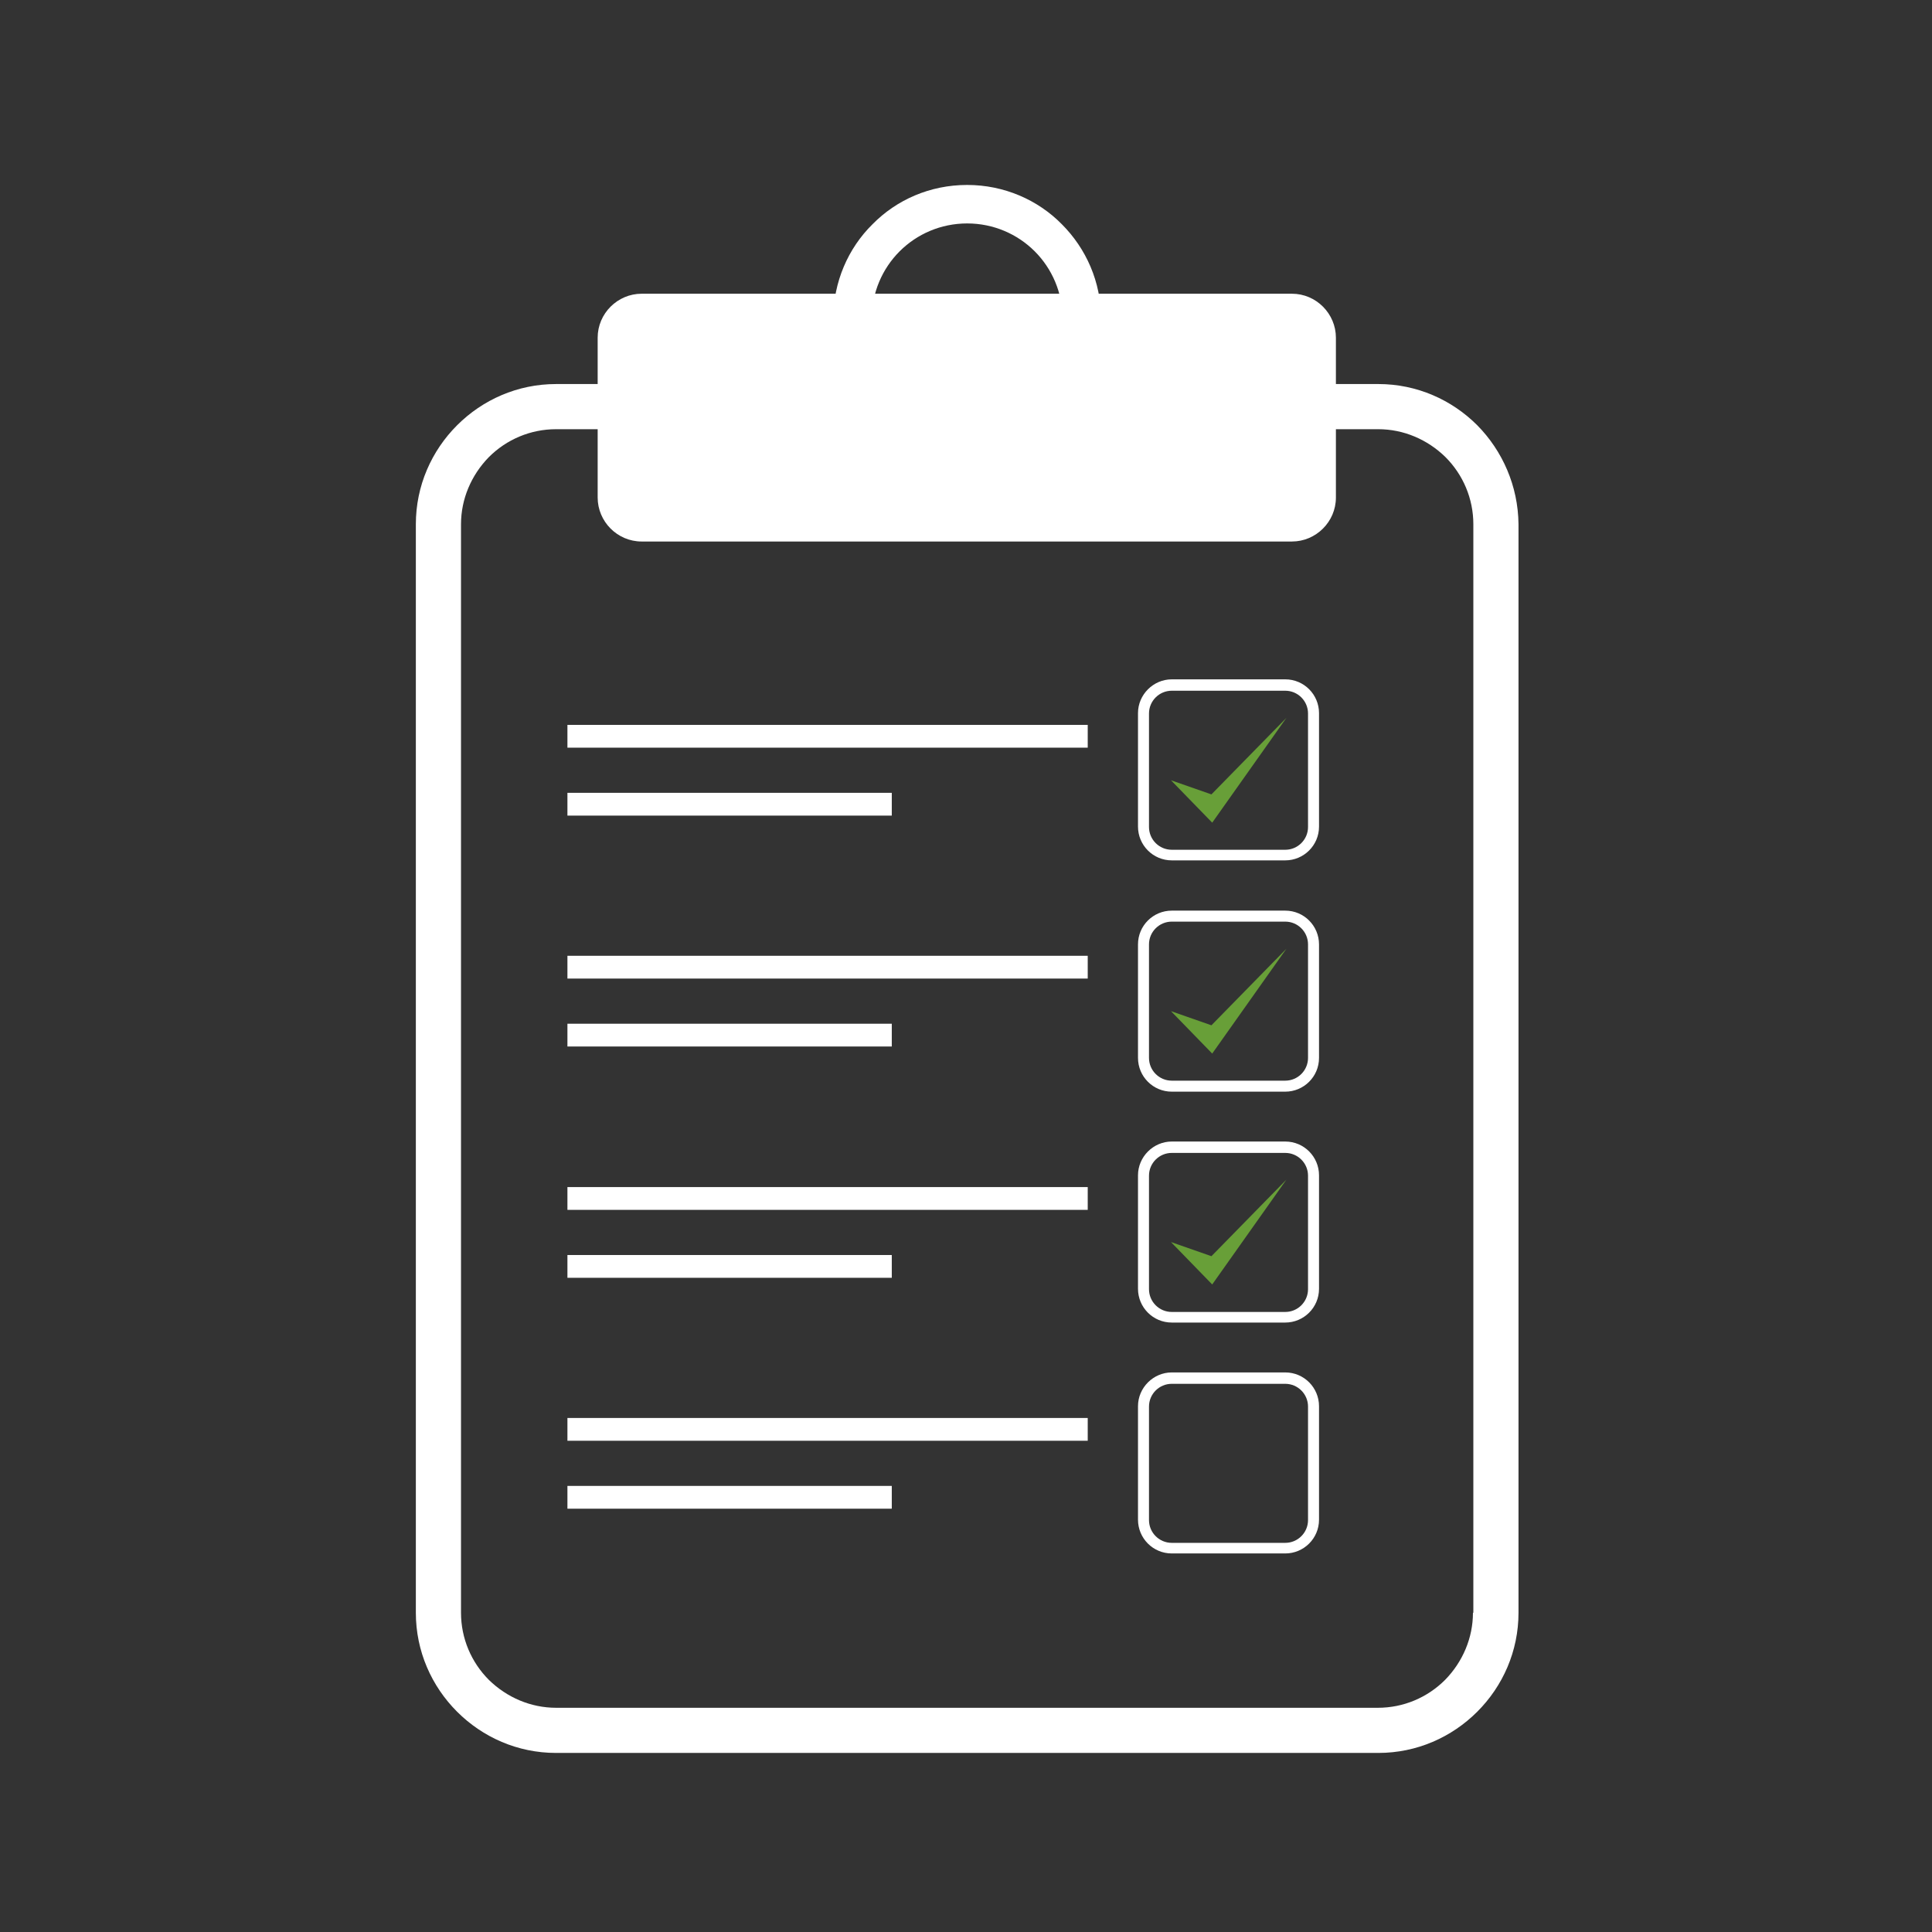 <?xml version="1.0" encoding="utf-8"?>
<!-- Generator: Adobe Illustrator 27.2.0, SVG Export Plug-In . SVG Version: 6.00 Build 0)  -->
<svg version="1.1" xmlns="http://www.w3.org/2000/svg" xmlns:xlink="http://www.w3.org/1999/xlink" x="0px" y="0px"
	 viewBox="0 0 492 492" style="enable-background:new 0 0 492 492;" xml:space="preserve">
<rect x="0" y="0" width="492" height="492" fill="#333333" stroke="none"/>
<style type="text/css">
	.st0{fill:#FFFFFF;}
	.st1{fill-rule:evenodd;clip-rule:evenodd;fill:#FFFFFF;}
	.st2{fill-rule:evenodd;clip-rule:evenodd;fill:#689F38;}
</style>
<g id="Layer_1">
	<g>
		<path class="st0" d="M376.2,108.3c-6.5-6.5-15.4-10.5-25.2-10.5h-10.1h-18.5H170.1h-4.4h-24.1c-9.8,0-18.7,4-25.2,10.5
			c-6.5,6.5-10.5,15.4-10.5,25.2v277.2c0,9.8,4,18.7,10.5,25.2c6.5,6.5,15.4,10.5,25.2,10.5H351c9.8,0,18.7-4,25.2-10.5
			c6.5-6.5,10.5-15.4,10.5-25.2V133.5C386.6,123.7,382.6,114.8,376.2,108.3z M375.1,410.7c0,6.4-2.6,12.5-7.1,17.1
			c-4.5,4.5-10.6,7.1-17.1,7.1H141.6c-6.4,0-12.5-2.6-17.1-7.1c-4.5-4.5-7.1-10.6-7.1-17.1V133.5c0-6.4,2.6-12.5,7.1-17.1
			c4.5-4.5,10.6-7.1,17.1-7.1H351c6.4,0,12.5,2.6,17.1,7.1c4.5,4.5,7.1,10.6,7.1,17.1V410.7z"/>
	</g>
	<g>
		<path class="st1" d="M298.4,173h28.9c4.8,0,8.6,3.9,8.6,8.6v28.9c0,4.8-3.9,8.6-8.6,8.6h-28.9c-4.8,0-8.6-3.9-8.6-8.6v-28.9
			C289.8,176.9,293.7,173,298.4,173L298.4,173z M298.4,175.9c-3.2,0-5.8,2.6-5.8,5.8v28.9c0,3.2,2.6,5.8,5.8,5.8h28.9
			c3.2,0,5.8-2.6,5.8-5.8v-28.9c0-3.2-2.6-5.8-5.8-5.8H298.4z"/>
		<path class="st1" d="M298.4,231.9h28.9c4.8,0,8.6,3.9,8.6,8.6v28.9c0,4.8-3.9,8.6-8.6,8.6h-28.9c-4.8,0-8.6-3.9-8.6-8.6v-28.9
			C289.8,235.7,293.7,231.9,298.4,231.9L298.4,231.9z M298.4,234.7c-3.2,0-5.8,2.6-5.8,5.8v28.9c0,3.2,2.6,5.8,5.8,5.8h28.9
			c3.2,0,5.8-2.6,5.8-5.8v-28.9c0-3.2-2.6-5.8-5.8-5.8H298.4z"/>
		<path class="st1" d="M298.4,290.7h28.9c4.8,0,8.6,3.9,8.6,8.6v28.9c0,4.8-3.9,8.6-8.6,8.6h-28.9c-4.8,0-8.6-3.9-8.6-8.6v-28.9
			C289.8,294.6,293.7,290.7,298.4,290.7L298.4,290.7z M298.4,293.6c-3.2,0-5.8,2.6-5.8,5.8v28.9c0,3.2,2.6,5.8,5.8,5.8h28.9
			c3.2,0,5.8-2.6,5.8-5.8v-28.9c0-3.2-2.6-5.8-5.8-5.8H298.4z"/>
		<path class="st1" d="M298.4,349.5h28.9c4.8,0,8.6,3.9,8.6,8.6v28.9c0,4.8-3.9,8.6-8.6,8.6h-28.9c-4.8,0-8.6-3.9-8.6-8.6v-28.9
			C289.8,353.4,293.7,349.5,298.4,349.5L298.4,349.5z M298.4,352.4c-3.2,0-5.8,2.6-5.8,5.8v28.9c0,3.2,2.6,5.8,5.8,5.8h28.9
			c3.2,0,5.8-2.6,5.8-5.8v-28.9c0-3.2-2.6-5.8-5.8-5.8H298.4z"/>
	</g>
	<rect x="144.5" y="184.6" class="st1" width="132.5" height="5.8"/>
	<rect x="144.5" y="201.9" class="st1" width="82.6" height="5.8"/>
	<rect x="144.5" y="243.4" class="st1" width="132.5" height="5.8"/>
	<rect x="144.5" y="260.7" class="st1" width="82.6" height="5.8"/>
	<rect x="144.5" y="302.3" class="st1" width="132.5" height="5.8"/>
	<rect x="144.5" y="319.6" class="st1" width="82.6" height="5.8"/>
	<rect x="144.5" y="361.1" class="st1" width="132.5" height="5.8"/>
	<rect x="144.5" y="378.4" class="st1" width="82.6" height="5.8"/>
	<polygon class="st2" points="298.2,198.7 308.7,209.5 327.6,182.8 308.5,202.3 	"/>
	<polygon class="st2" points="298.2,316.3 308.7,327.1 327.6,300.4 308.5,319.9 	"/>
	<path class="st1" d="M163.4,74.8h165.6c6.2,0,11.2,5.1,11.2,11.2v40.7c0,6.2-5.1,11.2-11.2,11.2H163.4c-6.2,0-11.2-5.1-11.2-11.2
		V86C152.2,79.8,157.3,74.8,163.4,74.8z"/>
	<path class="st0" d="M246.3,47.1c9.4,0,18,3.8,24.1,10c6.2,6.2,10,14.7,10,24.1s-3.8,18-10,24.1c-6.2,6.2-14.7,10-24.1,10
		c-9.4,0-18-3.8-24.1-10c-6.2-6.2-10-14.7-10-24.1s3.8-18,10-24.1C228.3,50.9,236.8,47.1,246.3,47.1L246.3,47.1z M263.5,64
		c-4.4-4.4-10.5-7.1-17.2-7.1c-6.7,0-12.8,2.7-17.2,7.1c-4.4,4.4-7.1,10.5-7.1,17.2c0,6.7,2.7,12.8,7.1,17.2
		c4.4,4.4,10.5,7.1,17.2,7.1c6.7,0,12.8-2.7,17.2-7.1c4.4-4.4,7.1-10.5,7.1-17.2C270.6,74.5,267.9,68.4,263.5,64z"/>
	<polygon class="st2" points="298.2,257.5 308.7,268.3 327.6,241.6 308.5,261.1 	"/>
</g>
<g id="Master_Layer_8">
</g>
</svg>
